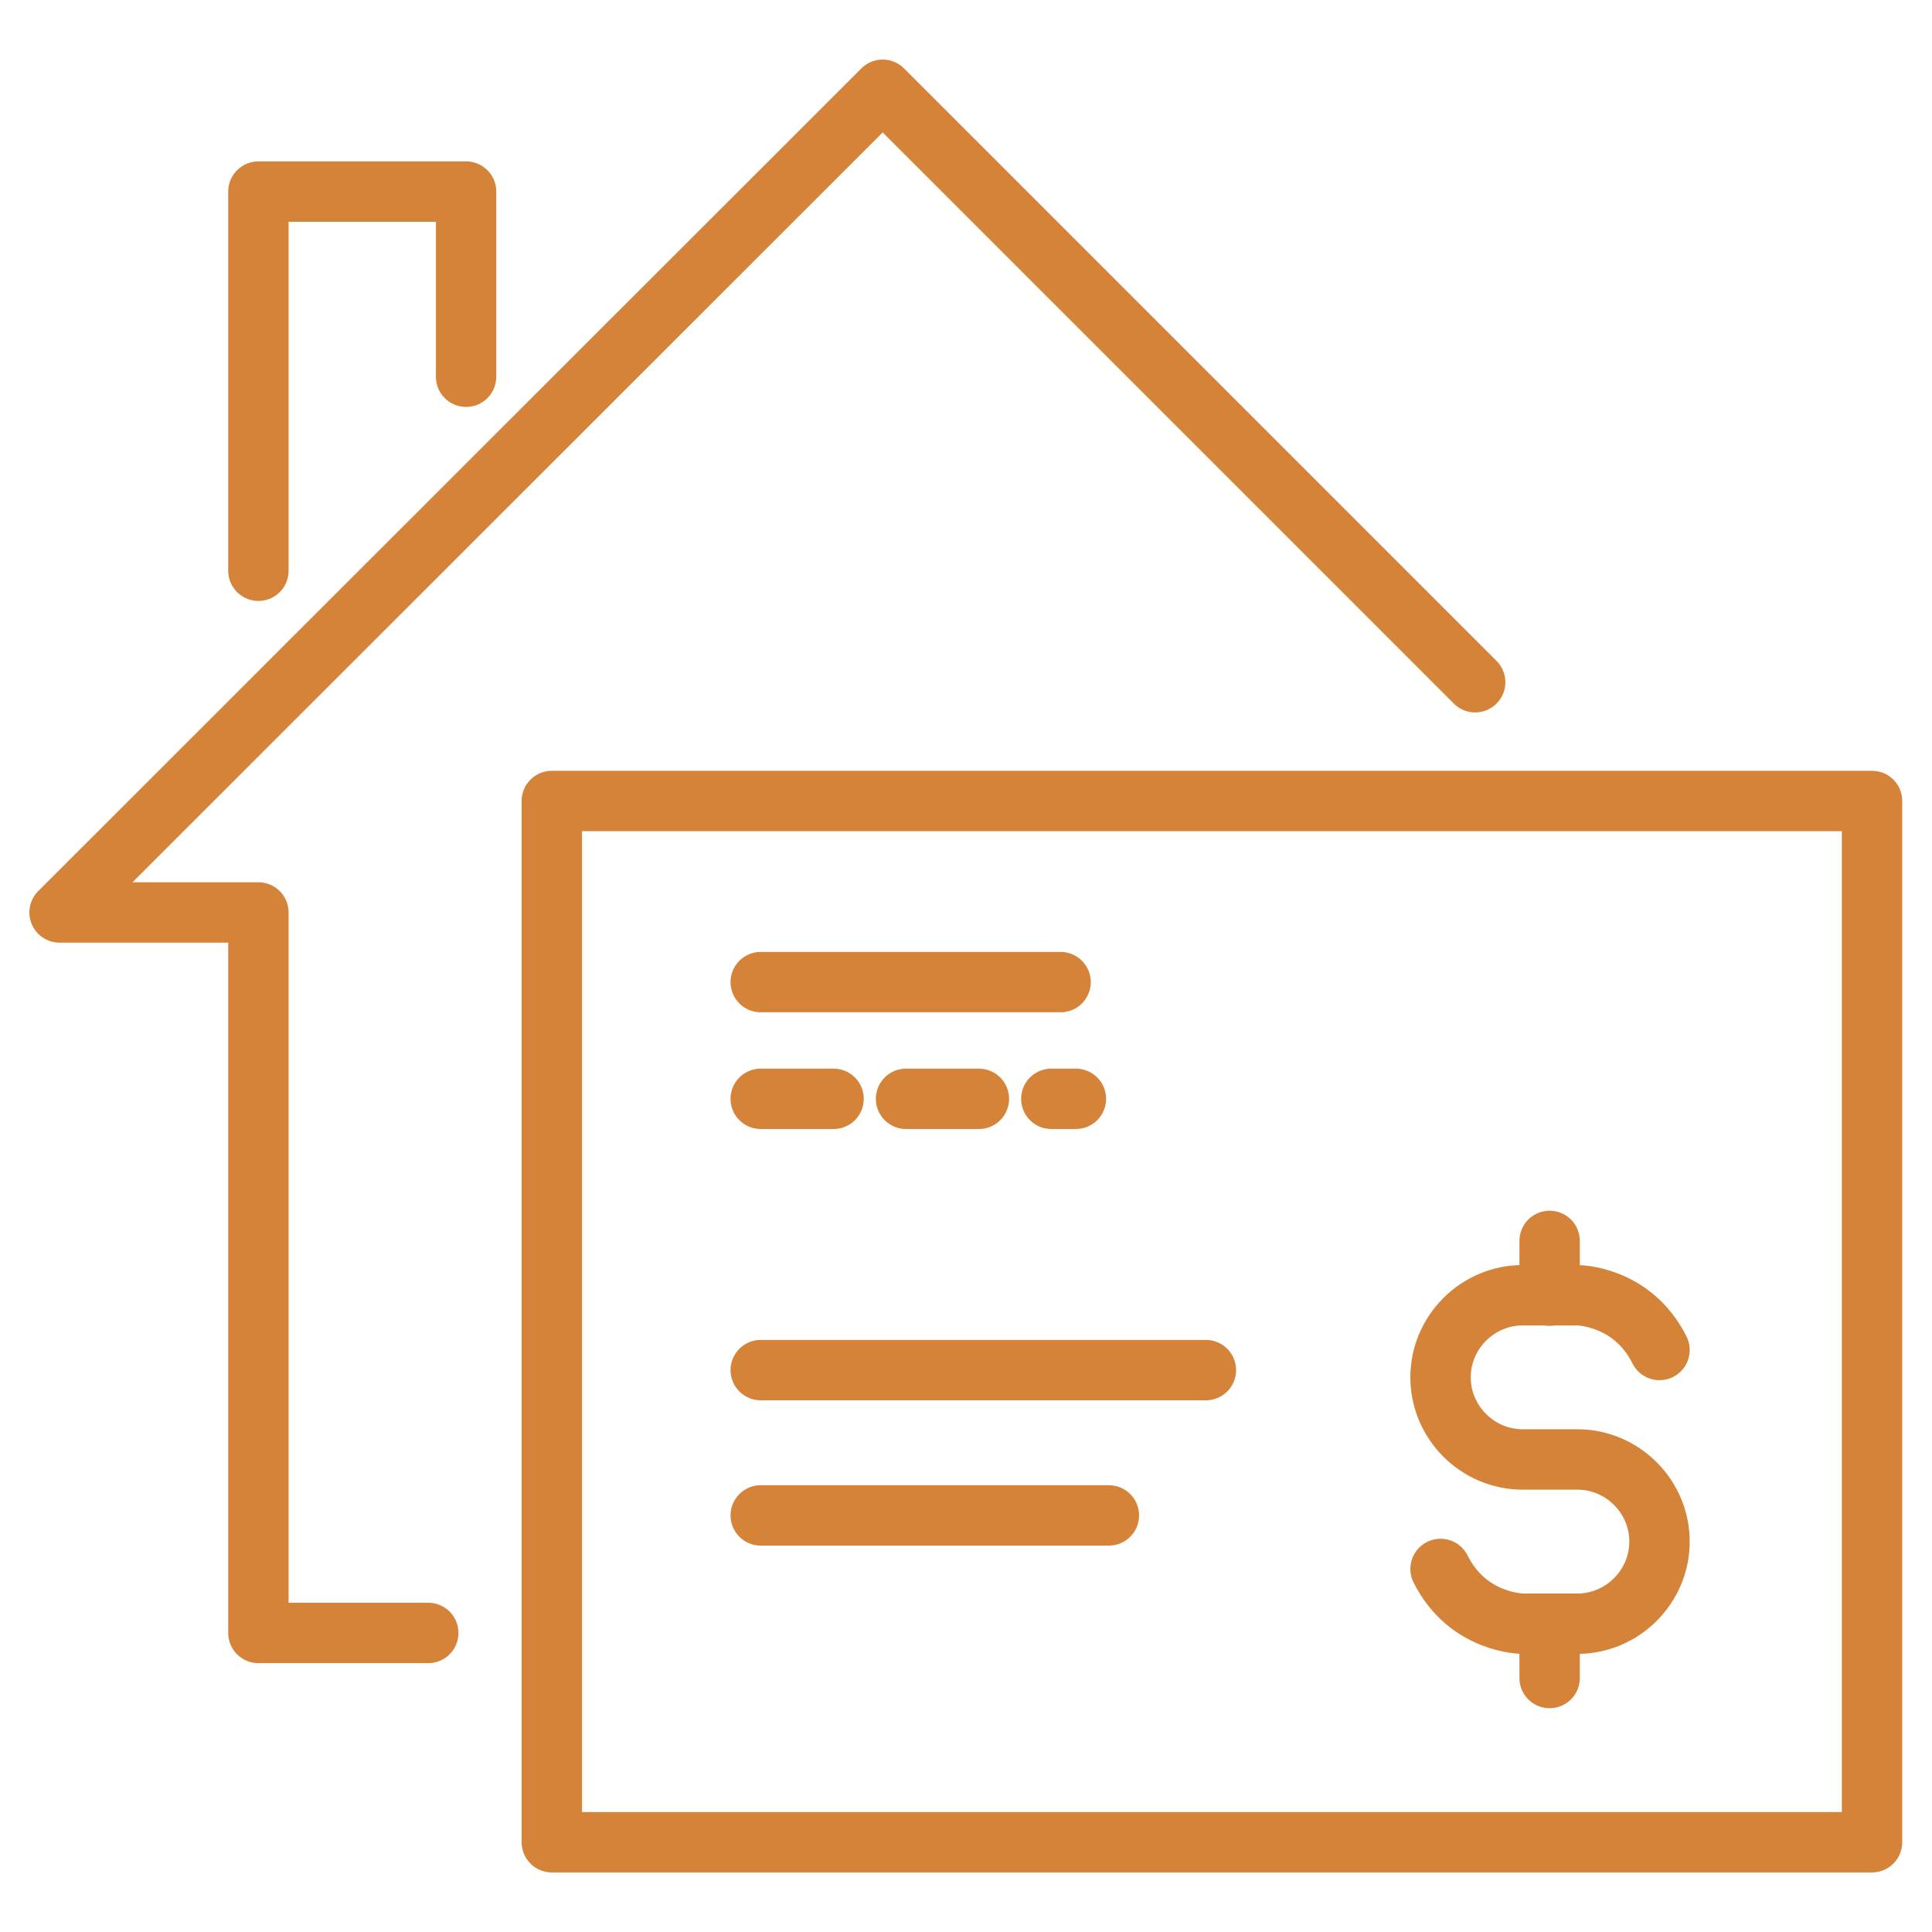 <?xml version="1.0" encoding="UTF-8"?><svg id="Layer_1" xmlns="http://www.w3.org/2000/svg" viewBox="0 0 48 48"><defs><style>.cls-1{fill:none;stroke:#d48338;stroke-linecap:round;stroke-linejoin:round;stroke-width:1.5px;}</style></defs><g><rect class="cls-1" x="13.71" y="19.9" width="32.8" height="25.87"/><g><path class="cls-1" d="M35.79,38.98c.68,1.36,2.04,1.36,2.04,1.36h1.36c1.12,0,2.04-.92,2.04-2.04h0c0-1.12-.92-2.04-2.04-2.04h-1.36c-1.12,0-2.04-.92-2.04-2.04h0c0-1.12,.92-2.04,2.04-2.04h1.36s1.36,0,2.04,1.36"/><line class="cls-1" x1="38.5" y1="30.83" x2="38.5" y2="32.19"/><line class="cls-1" x1="38.5" y1="40.34" x2="38.5" y2="41.69"/></g><line class="cls-1" x1="18.9" y1="24.4" x2="26.35" y2="24.4"/><line class="cls-1" x1="18.9" y1="34.04" x2="29.96" y2="34.04"/><line class="cls-1" x1="18.9" y1="37.65" x2="27.55" y2="37.65"/><line class="cls-1" x1="18.9" y1="27.3" x2="20.71" y2="27.3"/><line class="cls-1" x1="22.51" y1="27.3" x2="24.32" y2="27.3"/><line class="cls-1" x1="26.12" y1="27.3" x2="26.73" y2="27.3"/></g><polyline class="cls-1" points="36.65 16.95 21.93 2.23 1.48 22.67 6.42 22.67 6.42 40.57 10.64 40.57"/><polyline class="cls-1" points="11.58 9.36 11.58 4.76 6.42 4.76 6.42 14.18"/></svg>